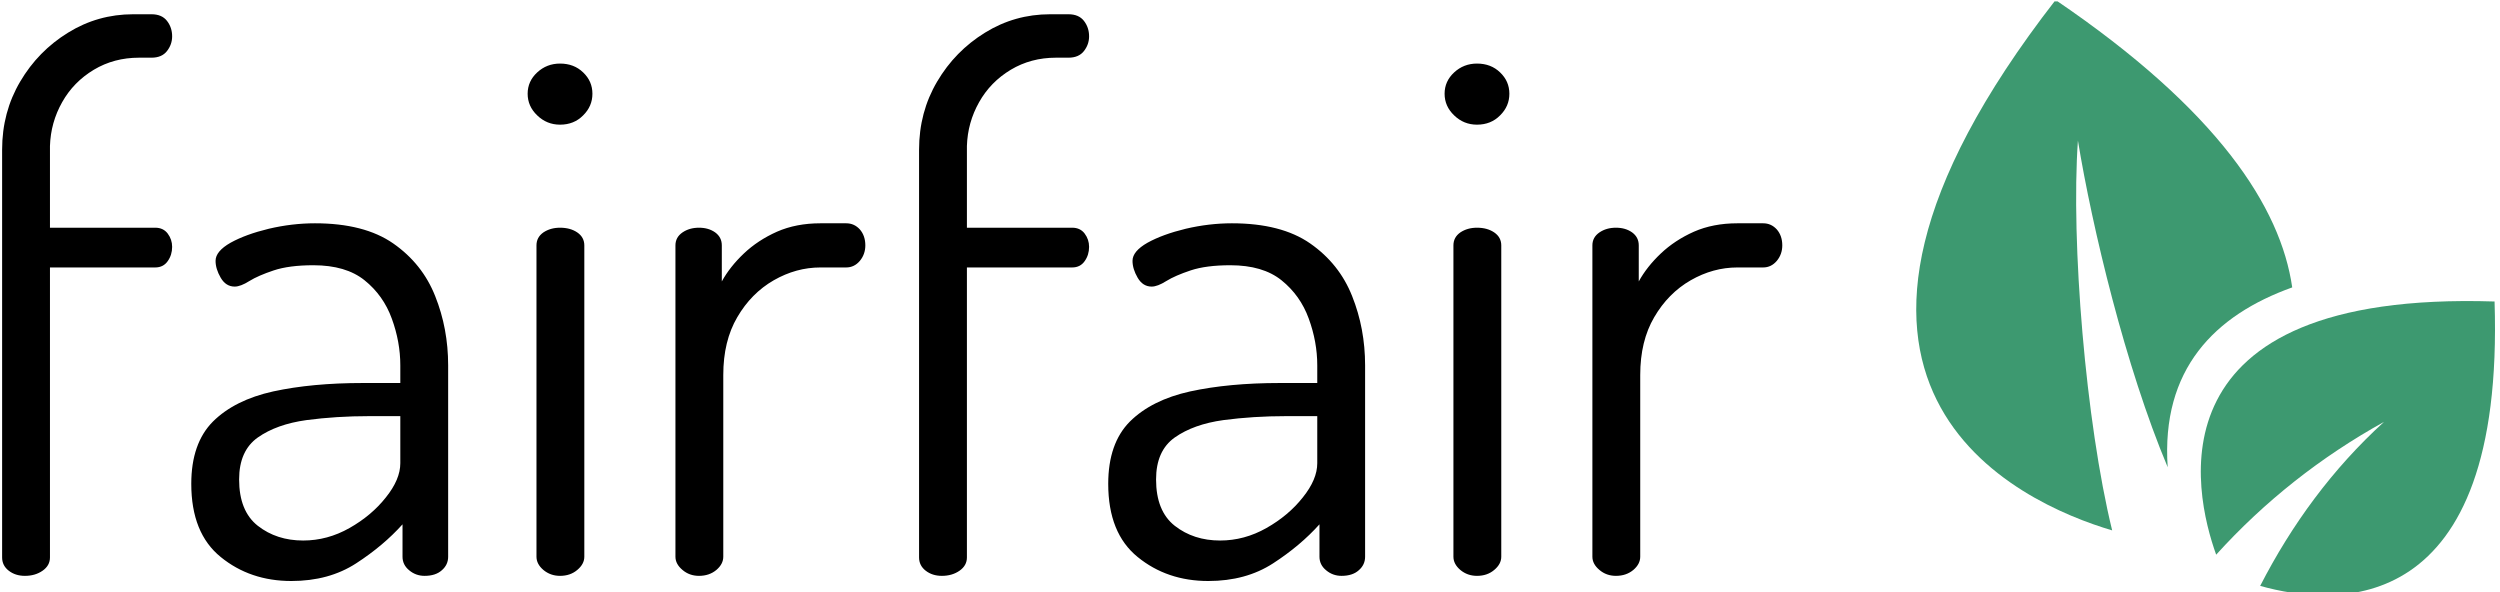 <?xml version="1.0" encoding="UTF-8"?>
<svg xmlns="http://www.w3.org/2000/svg" xmlns:xlink="http://www.w3.org/1999/xlink" xmlns:svgjs="http://svgjs.dev/svgjs" version="1.1" width="2000" height="474" viewBox="0 0 2000 474">
  <g transform="matrix(1,0,0,1,-1.212,1.107)">
    <svg xmlns="http://www.w3.org/2000/svg" xmlns:xlink="http://www.w3.org/1999/xlink" viewBox="0 0 396 94" data-background-color="#ffffff" preserveAspectRatio="xMidYMid meet" height="474" width="2000">
      <g id="tight-bounds" transform="matrix(1,0,0,1,0.24,-0.22)">
        <svg viewBox="0 0 395.52 94.439" height="94.439" width="395.52">
          <g>
            <svg viewBox="0 0 553.811 132.235" height="94.439" width="395.52">
              <g transform="matrix(1,0,0,1,0,3.168)">
                <svg viewBox="0 0 395.52 125.899" height="125.899" width="395.52">
                  <g id="textblocktransform">
                    <svg viewBox="0 0 395.52 125.899" height="125.899" width="395.52" id="textblock">
                      <g>
                        <svg viewBox="0 0 395.52 125.899" height="125.899" width="395.52">
                          <g transform="matrix(1,0,0,1,0,0)">
                            <svg width="395.52" viewBox="3.15 -38.15 120.93 38.5" height="125.899" data-palette-color="#000000">
                              <path d="M4.7 0L4.7 0Q4.05 0 3.6-0.35 3.15-0.7 3.15-1.25L3.15-1.25 3.15-28.95Q3.15-31.5 4.38-33.58 5.6-35.65 7.63-36.9 9.65-38.15 12.05-38.15L12.05-38.15 13.3-38.15Q14-38.15 14.35-37.7 14.7-37.25 14.7-36.65L14.7-36.65Q14.7-36.1 14.35-35.65 14-35.2 13.3-35.2L13.3-35.2 12.45-35.2Q10.75-35.2 9.38-34.38 8-33.55 7.23-32.18 6.45-30.8 6.4-29.2L6.4-29.2 6.4-23.65 13.55-23.65Q14.1-23.65 14.4-23.25 14.7-22.85 14.7-22.35L14.7-22.35Q14.7-21.8 14.4-21.38 14.1-20.95 13.55-20.95L13.55-20.95 6.4-20.95 6.4-1.25Q6.4-0.7 5.9-0.35 5.4 0 4.7 0ZM22.8 0.35L22.8 0.35Q20 0.35 18-1.28 16-2.9 16-6.25L16-6.25Q16-9 17.47-10.48 18.95-11.95 21.57-12.53 24.2-13.1 27.65-13.1L27.65-13.1 30.2-13.1 30.2-14.3Q30.2-15.9 29.62-17.48 29.05-19.05 27.77-20.08 26.5-21.1 24.3-21.1L24.3-21.1Q22.65-21.1 21.6-20.75 20.55-20.4 19.95-20.03 19.35-19.65 18.95-19.65L18.95-19.65Q18.35-19.65 18-20.25 17.65-20.85 17.65-21.4L17.65-21.4Q17.65-22.05 18.67-22.63 19.7-23.2 21.27-23.58 22.85-23.95 24.4-23.95L24.4-23.95Q27.75-23.95 29.72-22.58 31.7-21.2 32.57-19 33.45-16.8 33.45-14.3L33.45-14.3 33.45-1.3Q33.45-0.75 33.02-0.38 32.6 0 31.85 0L31.85 0Q31.25 0 30.8-0.38 30.35-0.75 30.35-1.3L30.35-1.3 30.35-3.5Q29.05-2.05 27.2-0.85 25.35 0.35 22.8 0.35ZM23.6-2.4L23.6-2.4Q25.25-2.4 26.75-3.25 28.25-4.1 29.22-5.33 30.2-6.55 30.2-7.65L30.2-7.65 30.2-10.85 28.1-10.85Q25.85-10.85 23.82-10.58 21.8-10.3 20.52-9.4 19.25-8.5 19.25-6.55L19.25-6.55Q19.25-4.4 20.52-3.4 21.8-2.4 23.6-2.4ZM41.05 0L41.05 0Q40.4 0 39.92-0.4 39.45-0.8 39.45-1.3L39.45-1.3 39.45-22.45Q39.45-23 39.92-23.33 40.4-23.65 41.05-23.65L41.05-23.65Q41.75-23.65 42.22-23.33 42.7-23 42.7-22.45L42.7-22.45 42.7-1.3Q42.7-0.8 42.22-0.4 41.75 0 41.05 0ZM41.05-30.65L41.05-30.65Q40.15-30.65 39.5-31.28 38.85-31.9 38.85-32.75L38.85-32.75Q38.85-33.6 39.5-34.2 40.15-34.8 41.05-34.8L41.05-34.8Q42-34.8 42.62-34.2 43.25-33.6 43.25-32.75L43.25-32.75Q43.25-31.9 42.62-31.28 42-30.65 41.05-30.65ZM50.49 0L50.49 0Q49.84 0 49.37-0.4 48.89-0.8 48.89-1.3L48.89-1.3 48.89-22.45Q48.89-23 49.37-23.33 49.84-23.65 50.49-23.65L50.49-23.65Q51.14-23.65 51.59-23.33 52.04-23 52.04-22.45L52.04-22.45 52.04-20Q52.59-21 53.54-21.9 54.49-22.8 55.79-23.38 57.09-23.95 58.74-23.95L58.74-23.95 60.49-23.95Q61.04-23.95 61.42-23.53 61.79-23.1 61.79-22.45L61.79-22.45Q61.79-21.85 61.42-21.4 61.04-20.95 60.49-20.95L60.49-20.95 58.74-20.95Q57.09-20.95 55.57-20.08 54.04-19.2 53.09-17.57 52.14-15.95 52.14-13.65L52.14-13.65 52.14-1.3Q52.14-0.8 51.67-0.4 51.19 0 50.49 0ZM66.99 0L66.99 0Q66.34 0 65.89-0.35 65.44-0.7 65.44-1.25L65.44-1.25 65.44-28.95Q65.44-31.5 66.67-33.58 67.89-35.65 69.92-36.9 71.94-38.15 74.34-38.15L74.34-38.15 75.59-38.15Q76.29-38.15 76.64-37.7 76.99-37.25 76.99-36.65L76.99-36.65Q76.99-36.1 76.64-35.65 76.29-35.2 75.59-35.2L75.59-35.2 74.74-35.2Q73.04-35.2 71.67-34.38 70.29-33.55 69.52-32.18 68.74-30.8 68.69-29.2L68.69-29.2 68.69-23.65 75.84-23.65Q76.39-23.65 76.69-23.25 76.99-22.85 76.99-22.35L76.99-22.35Q76.99-21.8 76.69-21.38 76.39-20.95 75.84-20.95L75.84-20.95 68.69-20.95 68.69-1.25Q68.69-0.7 68.19-0.35 67.69 0 66.99 0ZM85.09 0.35L85.09 0.35Q82.29 0.35 80.29-1.28 78.29-2.9 78.29-6.25L78.29-6.25Q78.29-9 79.76-10.48 81.24-11.95 83.86-12.53 86.49-13.1 89.94-13.1L89.94-13.1 92.49-13.1 92.49-14.3Q92.49-15.9 91.91-17.48 91.34-19.05 90.06-20.08 88.79-21.1 86.59-21.1L86.59-21.1Q84.94-21.1 83.89-20.75 82.84-20.4 82.24-20.03 81.64-19.65 81.24-19.65L81.24-19.65Q80.64-19.65 80.29-20.25 79.94-20.85 79.94-21.4L79.94-21.4Q79.94-22.05 80.96-22.63 81.99-23.2 83.56-23.58 85.14-23.95 86.69-23.95L86.69-23.95Q90.04-23.95 92.01-22.58 93.99-21.2 94.86-19 95.74-16.8 95.74-14.3L95.74-14.3 95.74-1.3Q95.74-0.75 95.31-0.38 94.89 0 94.14 0L94.14 0Q93.54 0 93.09-0.38 92.64-0.75 92.64-1.3L92.64-1.3 92.64-3.5Q91.34-2.05 89.49-0.85 87.64 0.35 85.09 0.35ZM85.89-2.4L85.89-2.4Q87.54-2.4 89.04-3.25 90.54-4.1 91.51-5.33 92.49-6.55 92.49-7.65L92.49-7.65 92.49-10.85 90.39-10.85Q88.14-10.85 86.11-10.58 84.09-10.3 82.81-9.4 81.54-8.5 81.54-6.55L81.54-6.55Q81.54-4.4 82.81-3.4 84.09-2.4 85.89-2.4ZM103.34 0L103.34 0Q102.69 0 102.21-0.4 101.74-0.8 101.74-1.3L101.74-1.3 101.74-22.45Q101.74-23 102.21-23.33 102.69-23.65 103.34-23.65L103.34-23.65Q104.04-23.65 104.51-23.33 104.99-23 104.99-22.45L104.99-22.45 104.99-1.3Q104.99-0.8 104.51-0.4 104.04 0 103.34 0ZM103.34-30.65L103.34-30.65Q102.44-30.65 101.79-31.28 101.14-31.9 101.14-32.75L101.14-32.75Q101.14-33.6 101.79-34.2 102.44-34.8 103.34-34.8L103.34-34.8Q104.29-34.8 104.91-34.2 105.54-33.6 105.54-32.75L105.54-32.75Q105.54-31.9 104.91-31.28 104.29-30.65 103.34-30.65ZM112.78 0L112.78 0Q112.13 0 111.66-0.4 111.18-0.8 111.18-1.3L111.18-1.3 111.18-22.45Q111.18-23 111.66-23.33 112.13-23.65 112.78-23.65L112.78-23.65Q113.43-23.65 113.88-23.33 114.33-23 114.33-22.45L114.33-22.45 114.33-20Q114.88-21 115.83-21.9 116.78-22.8 118.08-23.38 119.38-23.95 121.03-23.95L121.03-23.95 122.78-23.95Q123.33-23.95 123.71-23.53 124.08-23.1 124.08-22.45L124.08-22.45Q124.08-21.85 123.71-21.4 123.33-20.95 122.78-20.95L122.78-20.95 121.03-20.95Q119.38-20.95 117.86-20.08 116.33-19.2 115.38-17.57 114.43-15.95 114.43-13.65L114.43-13.65 114.43-1.3Q114.43-0.8 113.96-0.4 113.48 0 112.78 0Z" opacity="1" transform="matrix(1,0,0,1,0,0)" fill="#000000" class="wordmark-text-0" data-fill-palette-color="primary" id="text-0"></path>
                            </svg>
                          </g>
                        </svg>
                      </g>
                    </svg>
                  </g>
                </svg>
              </g>
              <g transform="matrix(1,0,0,1,425.242,0)">
                <svg viewBox="0 0 128.57 132.235" height="132.235" width="128.57">
                  <g>
                    <svg xmlns="http://www.w3.org/2000/svg" xmlns:xlink="http://www.w3.org/1999/xlink" version="1.1" x="0" y="0" viewBox="1.385 0 97.229 100.001" xml:space="preserve" width="128.57" height="132.235" class="icon-icon-0" data-fill-palette-color="accent" id="icon-0">
                      <path fill-rule="evenodd" clip-rule="evenodd" d="M34.299 89.102C18.86 84.527-25.674 64.976 24.795 0c27.291 18.521 37.807 34.817 39.754 48.283-13.054 4.675-22.041 13.764-20.921 30.208-7.11-16.909-12.688-40.295-15.081-54.876C27.347 40.648 29.86 70.944 34.299 89.102z" fill="#3d9970" data-fill-palette-color="accent"></path>
                      <path fill-rule="evenodd" clip-rule="evenodd" d="M51.772 93.184C48.014 82.738 40.207 48.778 98.54 50.65c1.712 53.348-26.544 51.379-39.376 47.778 5.312-10.34 12.15-19.672 20.803-27.551C69.352 76.754 59.899 84.209 51.772 93.184z" fill="#3d9970" data-fill-palette-color="accent"></path>
                    </svg>
                  </g>
                </svg>
              </g>
            </svg>
          </g>
          <defs></defs>
        </svg>
        <rect width="395.52" height="94.439" fill="none" stroke="none" visibility="hidden"></rect>
      </g>
    </svg>
  </g>
</svg>
